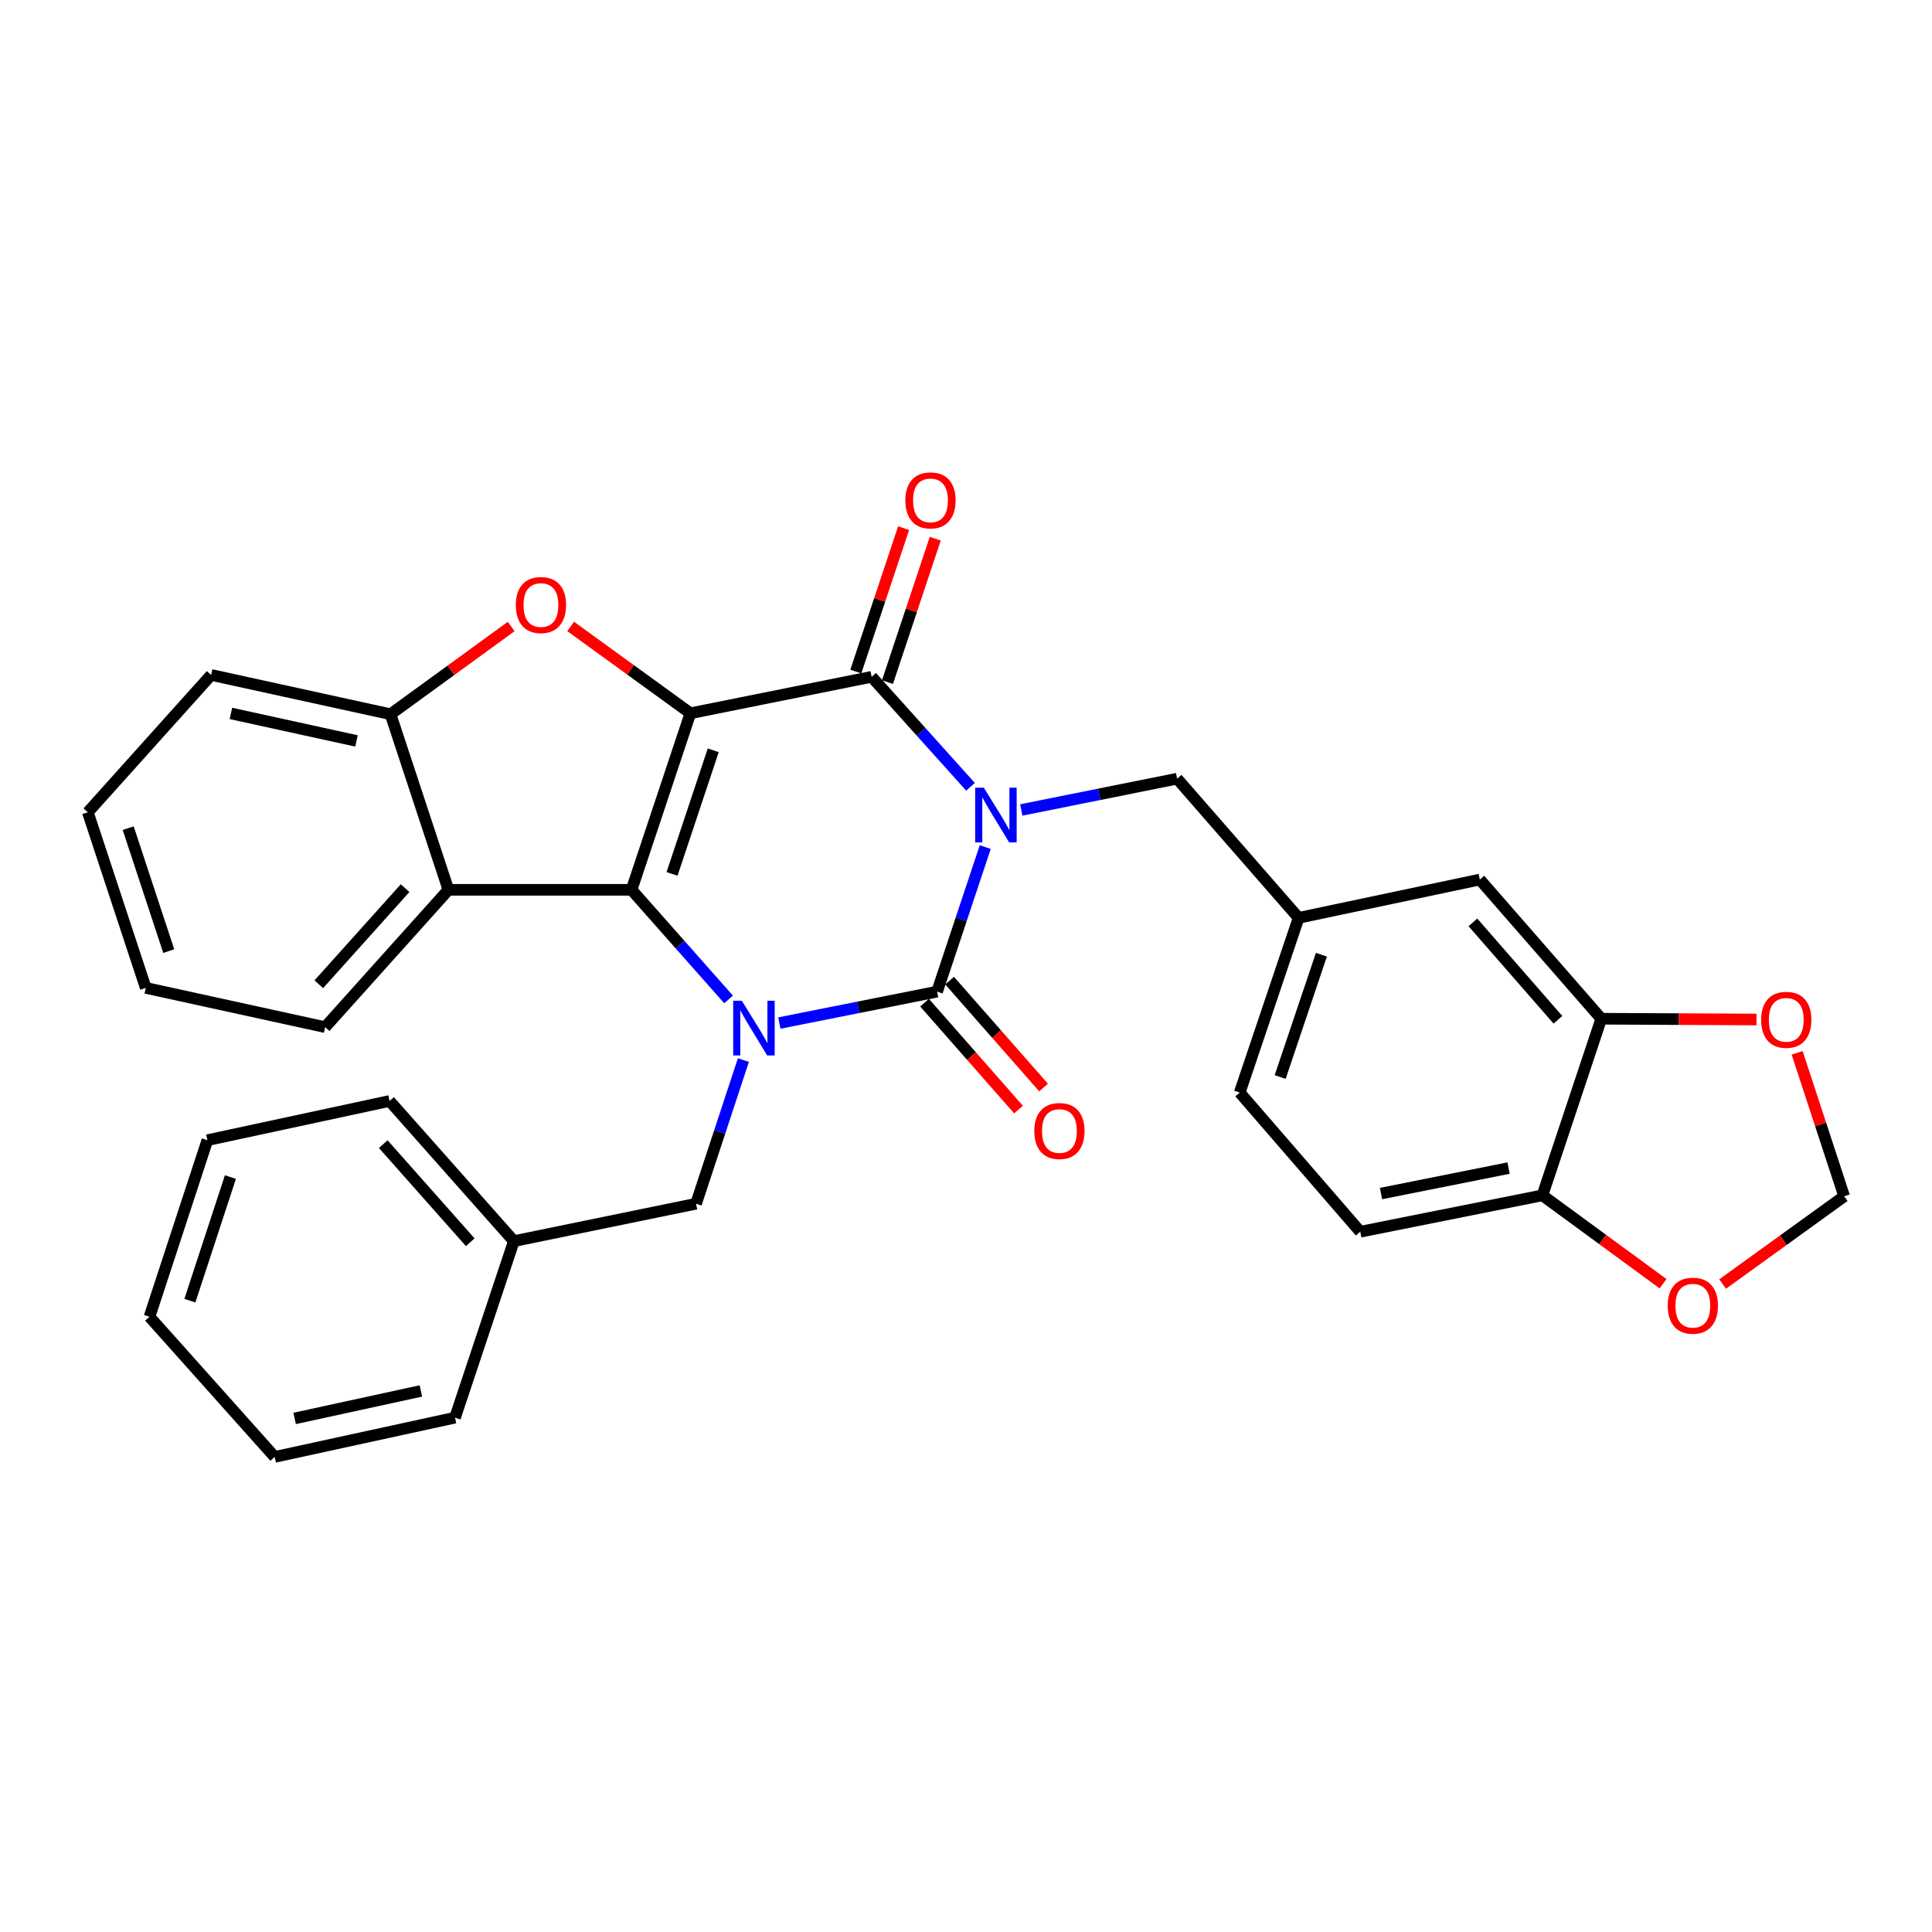 <?xml version='1.0' encoding='iso-8859-1'?>
<svg version='1.1' baseProfile='full'
              xmlns='http://www.w3.org/2000/svg'
                      xmlns:rdkit='http://www.rdkit.org/xml'
                      xmlns:xlink='http://www.w3.org/1999/xlink'
                  xml:space='preserve'
width='1000px' height='1000px' viewBox='0 0 1000 1000'>
<!-- END OF HEADER -->
<rect style='opacity:1.0;fill:#FFFFFF;stroke:none' width='1000' height='1000' x='0' y='0'> </rect>
<path class='bond-1' d='M 509.965,438.443 L 497.499,475.858' style='fill:none;fill-rule:evenodd;stroke:#0000FF;stroke-width:6px;stroke-linecap:butt;stroke-linejoin:miter;stroke-opacity:1' />
<path class='bond-1' d='M 497.499,475.858 L 485.032,513.273' style='fill:none;fill-rule:evenodd;stroke:#000000;stroke-width:6px;stroke-linecap:butt;stroke-linejoin:miter;stroke-opacity:1' />
<path class='bond-4' d='M 502.34,407.251 L 476.752,378.785' style='fill:none;fill-rule:evenodd;stroke:#0000FF;stroke-width:6px;stroke-linecap:butt;stroke-linejoin:miter;stroke-opacity:1' />
<path class='bond-4' d='M 476.752,378.785 L 451.163,350.318' style='fill:none;fill-rule:evenodd;stroke:#000000;stroke-width:6px;stroke-linecap:butt;stroke-linejoin:miter;stroke-opacity:1' />
<path class='bond-8' d='M 528.617,419.238 L 568.945,411.139' style='fill:none;fill-rule:evenodd;stroke:#0000FF;stroke-width:6px;stroke-linecap:butt;stroke-linejoin:miter;stroke-opacity:1' />
<path class='bond-8' d='M 568.945,411.139 L 609.273,403.041' style='fill:none;fill-rule:evenodd;stroke:#000000;stroke-width:6px;stroke-linecap:butt;stroke-linejoin:miter;stroke-opacity:1' />
<path class='bond-0' d='M 357.357,369.191 L 451.163,350.318' style='fill:none;fill-rule:evenodd;stroke:#000000;stroke-width:6px;stroke-linecap:butt;stroke-linejoin:miter;stroke-opacity:1' />
<path class='bond-2' d='M 357.357,369.191 L 326.894,460.57' style='fill:none;fill-rule:evenodd;stroke:#000000;stroke-width:6px;stroke-linecap:butt;stroke-linejoin:miter;stroke-opacity:1' />
<path class='bond-2' d='M 369.171,388.36 L 347.847,452.325' style='fill:none;fill-rule:evenodd;stroke:#000000;stroke-width:6px;stroke-linecap:butt;stroke-linejoin:miter;stroke-opacity:1' />
<path class='bond-5' d='M 357.357,369.191 L 326.366,346.716' style='fill:none;fill-rule:evenodd;stroke:#000000;stroke-width:6px;stroke-linecap:butt;stroke-linejoin:miter;stroke-opacity:1' />
<path class='bond-5' d='M 326.366,346.716 L 295.375,324.242' style='fill:none;fill-rule:evenodd;stroke:#FF0000;stroke-width:6px;stroke-linecap:butt;stroke-linejoin:miter;stroke-opacity:1' />
<path class='bond-3' d='M 485.032,513.273 L 444.213,521.4' style='fill:none;fill-rule:evenodd;stroke:#000000;stroke-width:6px;stroke-linecap:butt;stroke-linejoin:miter;stroke-opacity:1' />
<path class='bond-3' d='M 444.213,521.4 L 403.394,529.527' style='fill:none;fill-rule:evenodd;stroke:#0000FF;stroke-width:6px;stroke-linecap:butt;stroke-linejoin:miter;stroke-opacity:1' />
<path class='bond-11' d='M 478.546,518.974 L 502.862,546.642' style='fill:none;fill-rule:evenodd;stroke:#000000;stroke-width:6px;stroke-linecap:butt;stroke-linejoin:miter;stroke-opacity:1' />
<path class='bond-11' d='M 502.862,546.642 L 527.178,574.311' style='fill:none;fill-rule:evenodd;stroke:#FF0000;stroke-width:6px;stroke-linecap:butt;stroke-linejoin:miter;stroke-opacity:1' />
<path class='bond-11' d='M 491.519,507.573 L 515.835,535.242' style='fill:none;fill-rule:evenodd;stroke:#000000;stroke-width:6px;stroke-linecap:butt;stroke-linejoin:miter;stroke-opacity:1' />
<path class='bond-11' d='M 515.835,535.242 L 540.151,562.91' style='fill:none;fill-rule:evenodd;stroke:#FF0000;stroke-width:6px;stroke-linecap:butt;stroke-linejoin:miter;stroke-opacity:1' />
<path class='bond-6' d='M 326.894,460.57 L 232.099,460.57' style='fill:none;fill-rule:evenodd;stroke:#000000;stroke-width:6px;stroke-linecap:butt;stroke-linejoin:miter;stroke-opacity:1' />
<path class='bond-31' d='M 326.894,460.57 L 352.001,488.94' style='fill:none;fill-rule:evenodd;stroke:#000000;stroke-width:6px;stroke-linecap:butt;stroke-linejoin:miter;stroke-opacity:1' />
<path class='bond-31' d='M 352.001,488.94 L 377.108,517.31' style='fill:none;fill-rule:evenodd;stroke:#0000FF;stroke-width:6px;stroke-linecap:butt;stroke-linejoin:miter;stroke-opacity:1' />
<path class='bond-9' d='M 384.781,548.699 L 372.527,585.872' style='fill:none;fill-rule:evenodd;stroke:#0000FF;stroke-width:6px;stroke-linecap:butt;stroke-linejoin:miter;stroke-opacity:1' />
<path class='bond-9' d='M 372.527,585.872 L 360.273,623.045' style='fill:none;fill-rule:evenodd;stroke:#000000;stroke-width:6px;stroke-linecap:butt;stroke-linejoin:miter;stroke-opacity:1' />
<path class='bond-12' d='M 459.356,353.048 L 471.722,315.933' style='fill:none;fill-rule:evenodd;stroke:#000000;stroke-width:6px;stroke-linecap:butt;stroke-linejoin:miter;stroke-opacity:1' />
<path class='bond-12' d='M 471.722,315.933 L 484.089,278.818' style='fill:none;fill-rule:evenodd;stroke:#FF0000;stroke-width:6px;stroke-linecap:butt;stroke-linejoin:miter;stroke-opacity:1' />
<path class='bond-12' d='M 442.971,347.589 L 455.337,310.474' style='fill:none;fill-rule:evenodd;stroke:#000000;stroke-width:6px;stroke-linecap:butt;stroke-linejoin:miter;stroke-opacity:1' />
<path class='bond-12' d='M 455.337,310.474 L 467.704,273.359' style='fill:none;fill-rule:evenodd;stroke:#FF0000;stroke-width:6px;stroke-linecap:butt;stroke-linejoin:miter;stroke-opacity:1' />
<path class='bond-7' d='M 264.579,324.282 L 233.357,346.981' style='fill:none;fill-rule:evenodd;stroke:#FF0000;stroke-width:6px;stroke-linecap:butt;stroke-linejoin:miter;stroke-opacity:1' />
<path class='bond-7' d='M 233.357,346.981 L 202.135,369.68' style='fill:none;fill-rule:evenodd;stroke:#000000;stroke-width:6px;stroke-linecap:butt;stroke-linejoin:miter;stroke-opacity:1' />
<path class='bond-22' d='M 232.099,460.57 L 168.285,531.647' style='fill:none;fill-rule:evenodd;stroke:#000000;stroke-width:6px;stroke-linecap:butt;stroke-linejoin:miter;stroke-opacity:1' />
<path class='bond-22' d='M 209.676,459.694 L 165.006,509.448' style='fill:none;fill-rule:evenodd;stroke:#000000;stroke-width:6px;stroke-linecap:butt;stroke-linejoin:miter;stroke-opacity:1' />
<path class='bond-32' d='M 232.099,460.57 L 202.135,369.68' style='fill:none;fill-rule:evenodd;stroke:#000000;stroke-width:6px;stroke-linecap:butt;stroke-linejoin:miter;stroke-opacity:1' />
<path class='bond-23' d='M 202.135,369.68 L 109.288,349.349' style='fill:none;fill-rule:evenodd;stroke:#000000;stroke-width:6px;stroke-linecap:butt;stroke-linejoin:miter;stroke-opacity:1' />
<path class='bond-23' d='M 184.514,383.501 L 119.52,369.269' style='fill:none;fill-rule:evenodd;stroke:#000000;stroke-width:6px;stroke-linecap:butt;stroke-linejoin:miter;stroke-opacity:1' />
<path class='bond-18' d='M 609.273,403.041 L 672.156,475.077' style='fill:none;fill-rule:evenodd;stroke:#000000;stroke-width:6px;stroke-linecap:butt;stroke-linejoin:miter;stroke-opacity:1' />
<path class='bond-21' d='M 360.273,623.045 L 265.968,642.407' style='fill:none;fill-rule:evenodd;stroke:#000000;stroke-width:6px;stroke-linecap:butt;stroke-linejoin:miter;stroke-opacity:1' />
<path class='bond-10' d='M 828.817,527.291 L 765.953,455.255' style='fill:none;fill-rule:evenodd;stroke:#000000;stroke-width:6px;stroke-linecap:butt;stroke-linejoin:miter;stroke-opacity:1' />
<path class='bond-10' d='M 806.376,527.841 L 762.371,477.415' style='fill:none;fill-rule:evenodd;stroke:#000000;stroke-width:6px;stroke-linecap:butt;stroke-linejoin:miter;stroke-opacity:1' />
<path class='bond-14' d='M 828.817,527.291 L 868.993,527.492' style='fill:none;fill-rule:evenodd;stroke:#000000;stroke-width:6px;stroke-linecap:butt;stroke-linejoin:miter;stroke-opacity:1' />
<path class='bond-14' d='M 868.993,527.492 L 909.169,527.694' style='fill:none;fill-rule:evenodd;stroke:#FF0000;stroke-width:6px;stroke-linecap:butt;stroke-linejoin:miter;stroke-opacity:1' />
<path class='bond-33' d='M 828.817,527.291 L 798.355,618.709' style='fill:none;fill-rule:evenodd;stroke:#000000;stroke-width:6px;stroke-linecap:butt;stroke-linejoin:miter;stroke-opacity:1' />
<path class='bond-13' d='M 798.355,618.709 L 704.059,637.543' style='fill:none;fill-rule:evenodd;stroke:#000000;stroke-width:6px;stroke-linecap:butt;stroke-linejoin:miter;stroke-opacity:1' />
<path class='bond-13' d='M 780.827,604.598 L 714.82,617.782' style='fill:none;fill-rule:evenodd;stroke:#000000;stroke-width:6px;stroke-linecap:butt;stroke-linejoin:miter;stroke-opacity:1' />
<path class='bond-15' d='M 798.355,618.709 L 829.574,641.579' style='fill:none;fill-rule:evenodd;stroke:#000000;stroke-width:6px;stroke-linecap:butt;stroke-linejoin:miter;stroke-opacity:1' />
<path class='bond-15' d='M 829.574,641.579 L 860.793,664.448' style='fill:none;fill-rule:evenodd;stroke:#FF0000;stroke-width:6px;stroke-linecap:butt;stroke-linejoin:miter;stroke-opacity:1' />
<path class='bond-16' d='M 930.192,544.936 L 942.369,582.067' style='fill:none;fill-rule:evenodd;stroke:#FF0000;stroke-width:6px;stroke-linecap:butt;stroke-linejoin:miter;stroke-opacity:1' />
<path class='bond-16' d='M 942.369,582.067 L 954.545,619.198' style='fill:none;fill-rule:evenodd;stroke:#000000;stroke-width:6px;stroke-linecap:butt;stroke-linejoin:miter;stroke-opacity:1' />
<path class='bond-34' d='M 891.621,664.613 L 923.083,641.906' style='fill:none;fill-rule:evenodd;stroke:#FF0000;stroke-width:6px;stroke-linecap:butt;stroke-linejoin:miter;stroke-opacity:1' />
<path class='bond-34' d='M 923.083,641.906 L 954.545,619.198' style='fill:none;fill-rule:evenodd;stroke:#000000;stroke-width:6px;stroke-linecap:butt;stroke-linejoin:miter;stroke-opacity:1' />
<path class='bond-17' d='M 765.953,455.255 L 672.156,475.077' style='fill:none;fill-rule:evenodd;stroke:#000000;stroke-width:6px;stroke-linecap:butt;stroke-linejoin:miter;stroke-opacity:1' />
<path class='bond-20' d='M 672.156,475.077 L 641.674,565.516' style='fill:none;fill-rule:evenodd;stroke:#000000;stroke-width:6px;stroke-linecap:butt;stroke-linejoin:miter;stroke-opacity:1' />
<path class='bond-20' d='M 683.95,494.159 L 662.612,557.466' style='fill:none;fill-rule:evenodd;stroke:#000000;stroke-width:6px;stroke-linecap:butt;stroke-linejoin:miter;stroke-opacity:1' />
<path class='bond-19' d='M 704.059,637.543 L 641.674,565.516' style='fill:none;fill-rule:evenodd;stroke:#000000;stroke-width:6px;stroke-linecap:butt;stroke-linejoin:miter;stroke-opacity:1' />
<path class='bond-24' d='M 265.968,642.407 L 201.645,569.862' style='fill:none;fill-rule:evenodd;stroke:#000000;stroke-width:6px;stroke-linecap:butt;stroke-linejoin:miter;stroke-opacity:1' />
<path class='bond-24' d='M 243.397,642.983 L 198.372,592.202' style='fill:none;fill-rule:evenodd;stroke:#000000;stroke-width:6px;stroke-linecap:butt;stroke-linejoin:miter;stroke-opacity:1' />
<path class='bond-25' d='M 265.968,642.407 L 235.515,733.777' style='fill:none;fill-rule:evenodd;stroke:#000000;stroke-width:6px;stroke-linecap:butt;stroke-linejoin:miter;stroke-opacity:1' />
<path class='bond-26' d='M 168.285,531.647 L 75.438,511.335' style='fill:none;fill-rule:evenodd;stroke:#000000;stroke-width:6px;stroke-linecap:butt;stroke-linejoin:miter;stroke-opacity:1' />
<path class='bond-27' d='M 109.288,349.349 L 45.455,420.426' style='fill:none;fill-rule:evenodd;stroke:#000000;stroke-width:6px;stroke-linecap:butt;stroke-linejoin:miter;stroke-opacity:1' />
<path class='bond-29' d='M 201.645,569.862 L 107.34,590.155' style='fill:none;fill-rule:evenodd;stroke:#000000;stroke-width:6px;stroke-linecap:butt;stroke-linejoin:miter;stroke-opacity:1' />
<path class='bond-28' d='M 235.515,733.777 L 142.178,754.098' style='fill:none;fill-rule:evenodd;stroke:#000000;stroke-width:6px;stroke-linecap:butt;stroke-linejoin:miter;stroke-opacity:1' />
<path class='bond-28' d='M 217.84,719.95 L 152.504,734.175' style='fill:none;fill-rule:evenodd;stroke:#000000;stroke-width:6px;stroke-linecap:butt;stroke-linejoin:miter;stroke-opacity:1' />
<path class='bond-35' d='M 75.438,511.335 L 45.455,420.426' style='fill:none;fill-rule:evenodd;stroke:#000000;stroke-width:6px;stroke-linecap:butt;stroke-linejoin:miter;stroke-opacity:1' />
<path class='bond-35' d='M 87.342,492.289 L 66.353,428.653' style='fill:none;fill-rule:evenodd;stroke:#000000;stroke-width:6px;stroke-linecap:butt;stroke-linejoin:miter;stroke-opacity:1' />
<path class='bond-30' d='M 142.178,754.098 L 77.376,681.563' style='fill:none;fill-rule:evenodd;stroke:#000000;stroke-width:6px;stroke-linecap:butt;stroke-linejoin:miter;stroke-opacity:1' />
<path class='bond-36' d='M 107.34,590.155 L 77.376,681.563' style='fill:none;fill-rule:evenodd;stroke:#000000;stroke-width:6px;stroke-linecap:butt;stroke-linejoin:miter;stroke-opacity:1' />
<path class='bond-36' d='M 119.256,609.246 L 98.282,673.231' style='fill:none;fill-rule:evenodd;stroke:#000000;stroke-width:6px;stroke-linecap:butt;stroke-linejoin:miter;stroke-opacity:1' />
<path  class='atom-0' d='M 509.226 407.715
L 518.506 422.715
Q 519.426 424.195, 520.906 426.875
Q 522.386 429.555, 522.466 429.715
L 522.466 407.715
L 526.226 407.715
L 526.226 436.035
L 522.346 436.035
L 512.386 419.635
Q 511.226 417.715, 509.986 415.515
Q 508.786 413.315, 508.426 412.635
L 508.426 436.035
L 504.746 436.035
L 504.746 407.715
L 509.226 407.715
' fill='#0000FF'/>
<path  class='atom-4' d='M 383.977 517.986
L 393.257 532.986
Q 394.177 534.466, 395.657 537.146
Q 397.137 539.826, 397.217 539.986
L 397.217 517.986
L 400.977 517.986
L 400.977 546.306
L 397.097 546.306
L 387.137 529.906
Q 385.977 527.986, 384.737 525.786
Q 383.537 523.586, 383.177 522.906
L 383.177 546.306
L 379.497 546.306
L 379.497 517.986
L 383.977 517.986
' fill='#0000FF'/>
<path  class='atom-6' d='M 266.986 313.161
Q 266.986 306.361, 270.346 302.561
Q 273.706 298.761, 279.986 298.761
Q 286.266 298.761, 289.626 302.561
Q 292.986 306.361, 292.986 313.161
Q 292.986 320.041, 289.586 323.961
Q 286.186 327.841, 279.986 327.841
Q 273.746 327.841, 270.346 323.961
Q 266.986 320.081, 266.986 313.161
M 279.986 324.641
Q 284.306 324.641, 286.626 321.761
Q 288.986 318.841, 288.986 313.161
Q 288.986 307.601, 286.626 304.801
Q 284.306 301.961, 279.986 301.961
Q 275.666 301.961, 273.306 304.761
Q 270.986 307.561, 270.986 313.161
Q 270.986 318.881, 273.306 321.761
Q 275.666 324.641, 279.986 324.641
' fill='#FF0000'/>
<path  class='atom-12' d='M 535.357 585.409
Q 535.357 578.609, 538.717 574.809
Q 542.077 571.009, 548.357 571.009
Q 554.637 571.009, 557.997 574.809
Q 561.357 578.609, 561.357 585.409
Q 561.357 592.289, 557.957 596.209
Q 554.557 600.089, 548.357 600.089
Q 542.117 600.089, 538.717 596.209
Q 535.357 592.329, 535.357 585.409
M 548.357 596.889
Q 552.677 596.889, 554.997 594.009
Q 557.357 591.089, 557.357 585.409
Q 557.357 579.849, 554.997 577.049
Q 552.677 574.209, 548.357 574.209
Q 544.037 574.209, 541.677 577.009
Q 539.357 579.809, 539.357 585.409
Q 539.357 591.129, 541.677 594.009
Q 544.037 596.889, 548.357 596.889
' fill='#FF0000'/>
<path  class='atom-13' d='M 468.617 259
Q 468.617 252.2, 471.977 248.4
Q 475.337 244.6, 481.617 244.6
Q 487.897 244.6, 491.257 248.4
Q 494.617 252.2, 494.617 259
Q 494.617 265.88, 491.217 269.8
Q 487.817 273.68, 481.617 273.68
Q 475.377 273.68, 471.977 269.8
Q 468.617 265.92, 468.617 259
M 481.617 270.48
Q 485.937 270.48, 488.257 267.6
Q 490.617 264.68, 490.617 259
Q 490.617 253.44, 488.257 250.64
Q 485.937 247.8, 481.617 247.8
Q 477.297 247.8, 474.937 250.6
Q 472.617 253.4, 472.617 259
Q 472.617 264.72, 474.937 267.6
Q 477.297 270.48, 481.617 270.48
' fill='#FF0000'/>
<path  class='atom-15' d='M 911.562 527.851
Q 911.562 521.051, 914.922 517.251
Q 918.282 513.451, 924.562 513.451
Q 930.842 513.451, 934.202 517.251
Q 937.562 521.051, 937.562 527.851
Q 937.562 534.731, 934.162 538.651
Q 930.762 542.531, 924.562 542.531
Q 918.322 542.531, 914.922 538.651
Q 911.562 534.771, 911.562 527.851
M 924.562 539.331
Q 928.882 539.331, 931.202 536.451
Q 933.562 533.531, 933.562 527.851
Q 933.562 522.291, 931.202 519.491
Q 928.882 516.651, 924.562 516.651
Q 920.242 516.651, 917.882 519.451
Q 915.562 522.251, 915.562 527.851
Q 915.562 533.571, 917.882 536.451
Q 920.242 539.331, 924.562 539.331
' fill='#FF0000'/>
<path  class='atom-16' d='M 863.205 675.819
Q 863.205 669.019, 866.565 665.219
Q 869.925 661.419, 876.205 661.419
Q 882.485 661.419, 885.845 665.219
Q 889.205 669.019, 889.205 675.819
Q 889.205 682.699, 885.805 686.619
Q 882.405 690.499, 876.205 690.499
Q 869.965 690.499, 866.565 686.619
Q 863.205 682.739, 863.205 675.819
M 876.205 687.299
Q 880.525 687.299, 882.845 684.419
Q 885.205 681.499, 885.205 675.819
Q 885.205 670.259, 882.845 667.459
Q 880.525 664.619, 876.205 664.619
Q 871.885 664.619, 869.525 667.419
Q 867.205 670.219, 867.205 675.819
Q 867.205 681.539, 869.525 684.419
Q 871.885 687.299, 876.205 687.299
' fill='#FF0000'/>
</svg>
